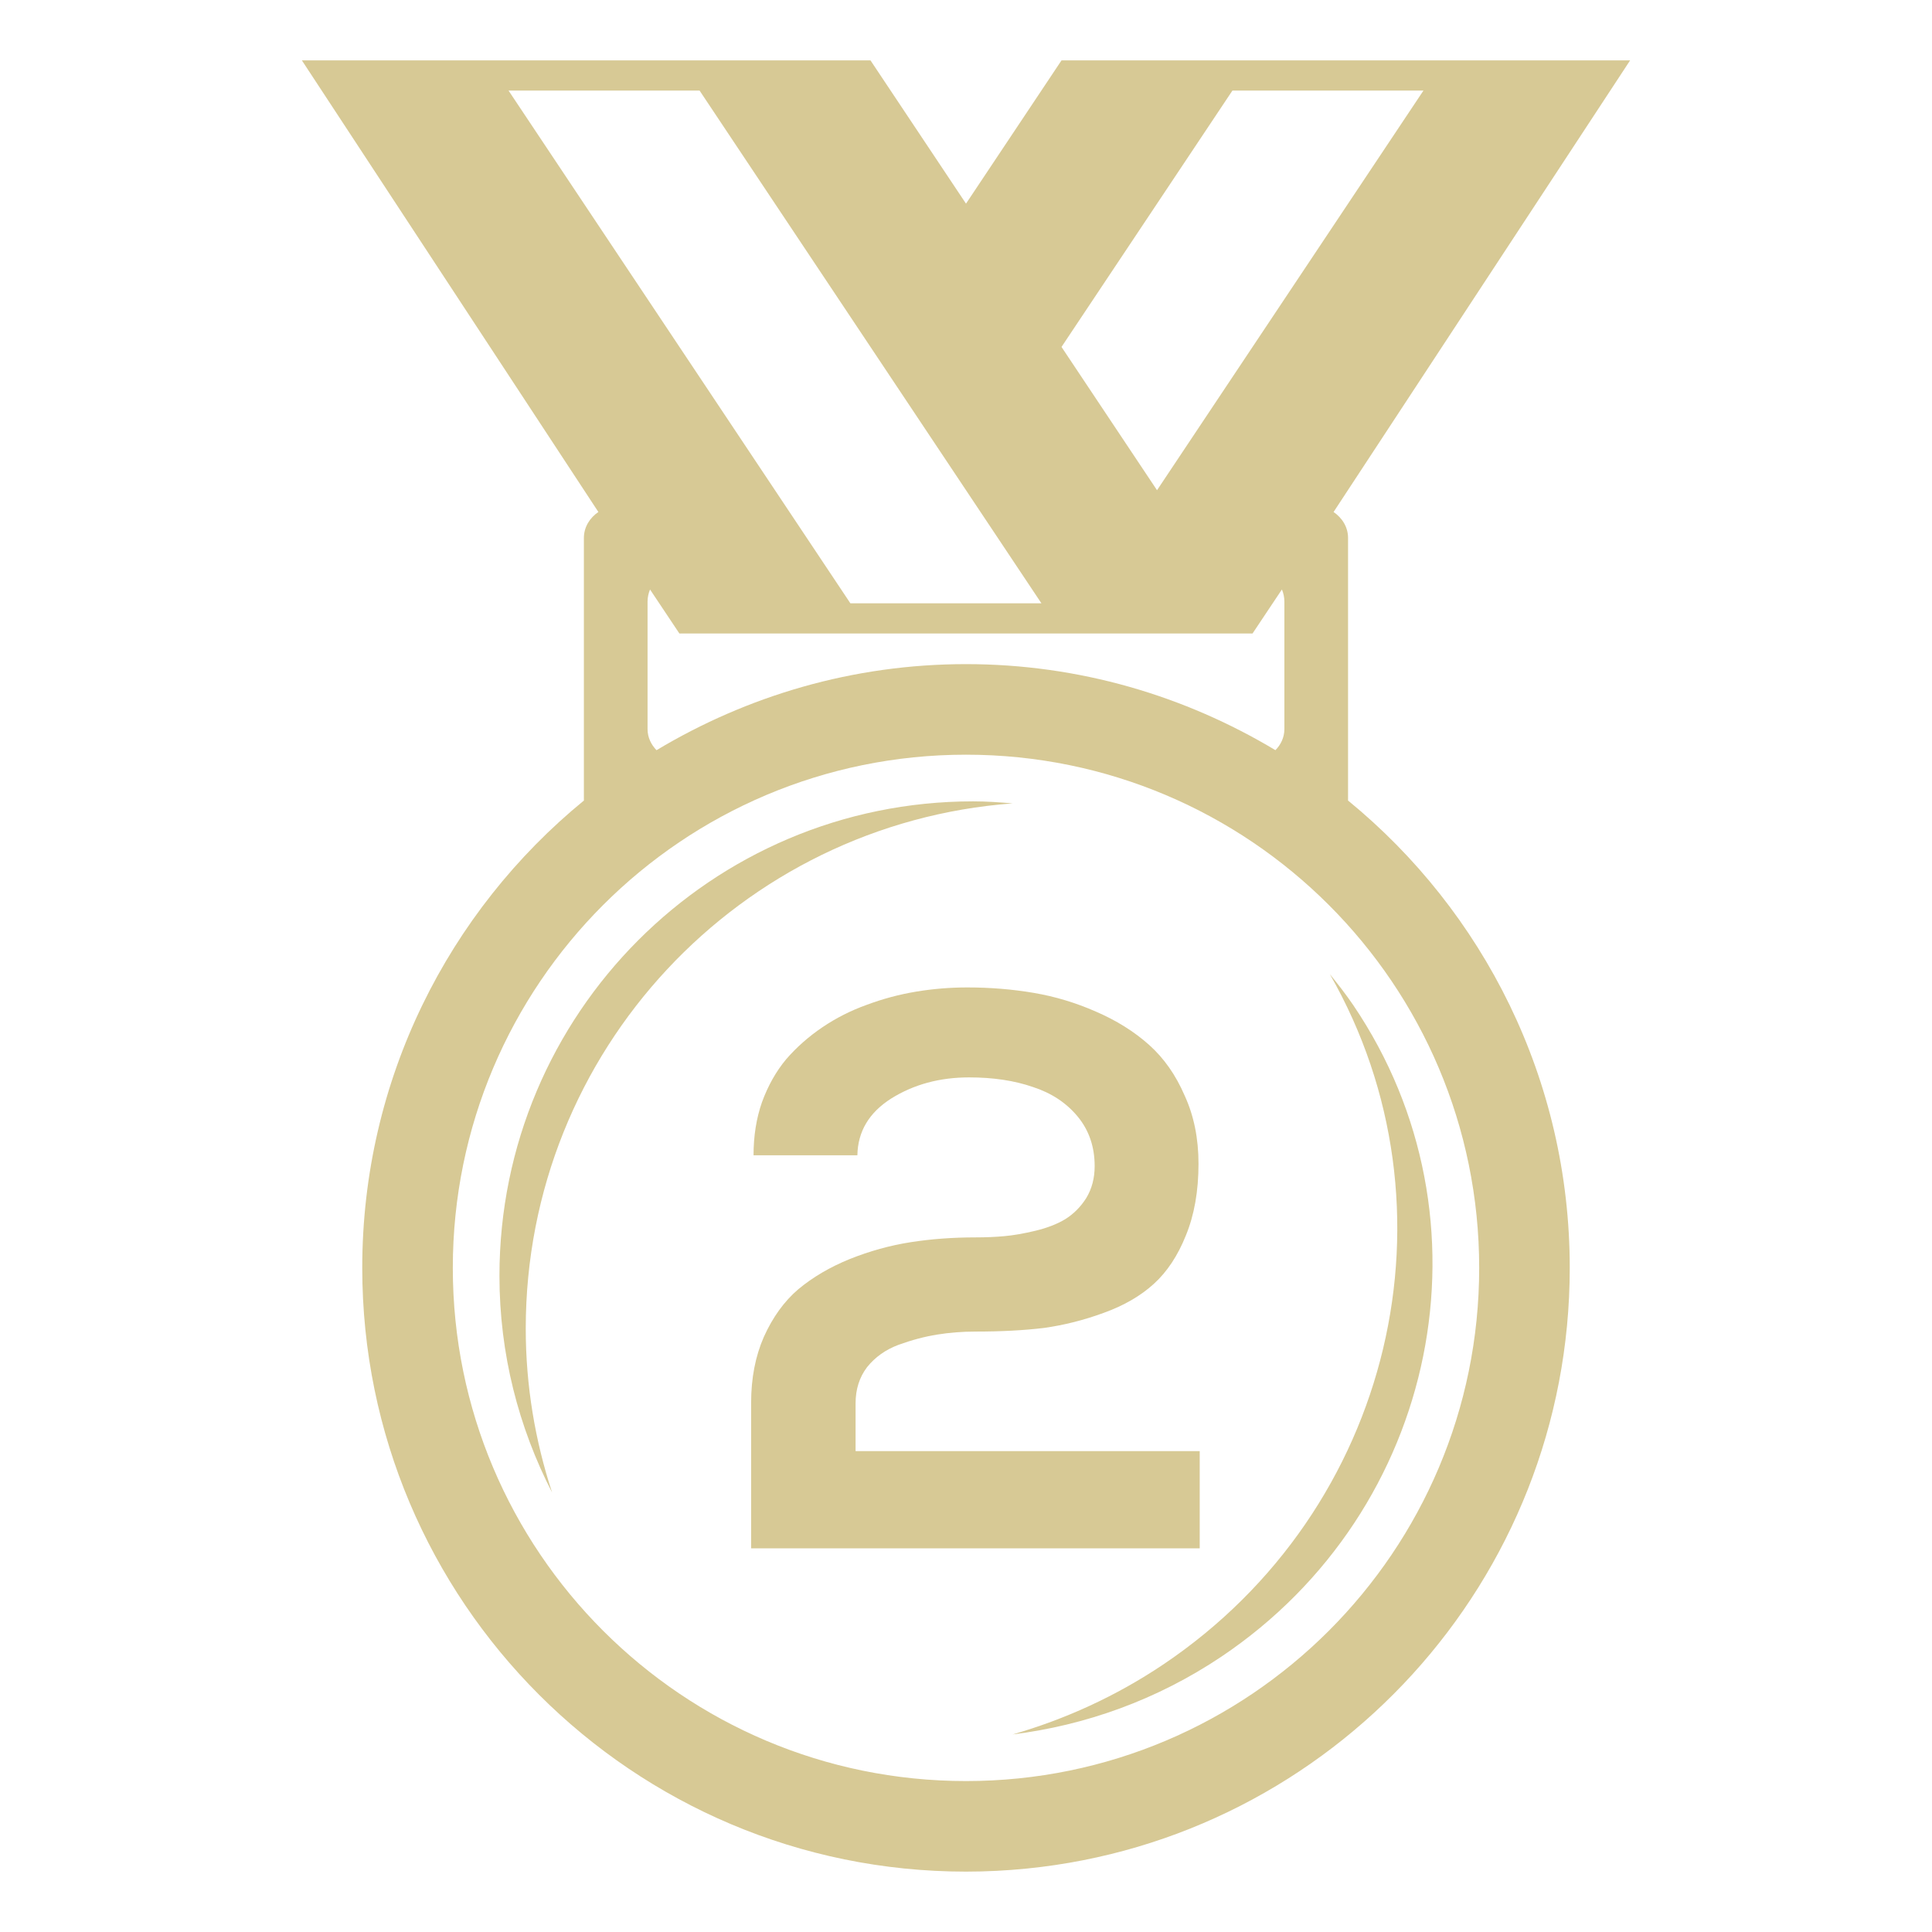 <?xml version="1.0" encoding="UTF-8" standalone="no"?>
<svg viewBox="0 0 64 64" enable-background="new 0 0 64 64" version="1.1" id="svg10" xmlns="http://www.w3.org/2000/svg" xmlns:svg="http://www.w3.org/2000/svg">
  <defs id="defs14" />
  <path d="m33.545 26.613c-.434-.036-.867-.067-1.309-.067-8.668 0-15.691 7.036-15.691 15.718 0 2.59.637 5.025 1.744 7.178-.561-1.711-.873-3.533-.873-5.43 0-9.205 7.111-16.729 16.129-17.399" id="path2" style="fill:#d7c995;fill-opacity:1" />
  <path d="m38.533 55.139c-1.576 1.057-3.26 1.818-4.988 2.316 2.398-.299 4.771-1.137 6.918-2.578 7.203-4.842 9.158-14.5 4.367-21.578-.244-.359-.508-.696-.777-1.028 4.427 7.733 2.115 17.735-5.52 22.868" id="path4" style="fill:#d7c995;fill-opacity:1" />
  <path d="m44.656 26.519v-8.698c0-.364-.199-.67-.48-.86l9.824-14.961h-18.836l-3.164 4.746-3.164-4.746h-18.836l9.822 14.96c-.281.19-.48.497-.48.861v8.698c-4.481 3.668-7.342 9.239-7.342 15.481 0 11.045 8.955 20 20 20 .682 0 1.354-.035 2.018-.102 10.097-1.011 17.982-9.533 17.982-19.898 0-6.242-2.863-11.813-7.344-15.481m-3.83-23.519h6.328l-8.826 13.239-3.164-4.746 5.662-8.493m.666 17.985l.973-1.458c.053.125.082.261.082.404v4.219c0 .277-.117.517-.297.7-3-1.798-6.498-2.85-10.25-2.85-3.754 0-7.252 1.053-10.252 2.851-.178-.184-.297-.423-.297-.701v-4.219c0-.143.031-.28.082-.404l.973 1.459h6.33 6.328 6.328zm-24.646-17.985h6.328l11.324 16.985h-6.328l-11.324-16.985m15.154 56c-9.389 0-17-7.611-17-17 0-9.388 7.611-17 17-17 9.387 0 17 7.612 17 17 0 9.389-7.613 17-17 17" id="path6" style="fill:#d7c995;fill-opacity:1" />
  <path d="m 24.962,38.27 q 0,-0.96 0.28,-1.76 0.3,-0.82 0.8,-1.42 0.52,-0.6 1.2,-1.06 0.68,-0.46 1.46,-0.74 0.8,-0.3 1.64,-0.44 0.84,-0.14 1.7,-0.14 1.14,0 2.2,0.18 1.06,0.18 2.06,0.62 1.02,0.44 1.76,1.1 0.74,0.66 1.18,1.68 0.46,1 0.46,2.26 0,1.36 -0.42,2.38 -0.4,1 -1.06,1.6 -0.66,0.6 -1.66,0.96 -0.98,0.36 -1.98,0.5 -1,0.12 -2.26,0.12 -0.66,0 -1.28,0.1 -0.62,0.1 -1.28,0.34 -0.64,0.24 -1.04,0.74 -0.38,0.5 -0.38,1.2 v 1.58 h 11.4 v 3.22 h -14.86 v -4.82 q 0,-1.22 0.42,-2.18 0.44,-0.98 1.14,-1.58 0.72,-0.6 1.7,-1 1,-0.4 2.02,-0.56 1.02,-0.16 2.16,-0.16 0.5,0 0.94,-0.04 0.46,-0.04 1.04,-0.18 0.58,-0.14 0.98,-0.38 0.42,-0.26 0.7,-0.7 0.28,-0.46 0.28,-1.06 0,-0.96 -0.56,-1.64 -0.56,-0.68 -1.48,-0.98 -0.92,-0.32 -2.12,-0.32 -1.46,0 -2.58,0.7 -1.1,0.7 -1.12,1.88 z" id="path826" style="font-weight:bold;font-size:20px;line-height:1.25;font-family:'Nexa Replica RU';-inkscape-font-specification:'Nexa Replica RU Bold';text-align:center;letter-spacing:-35px;text-anchor:middle;fill:#d7c995;fill-opacity:1" />
</svg>